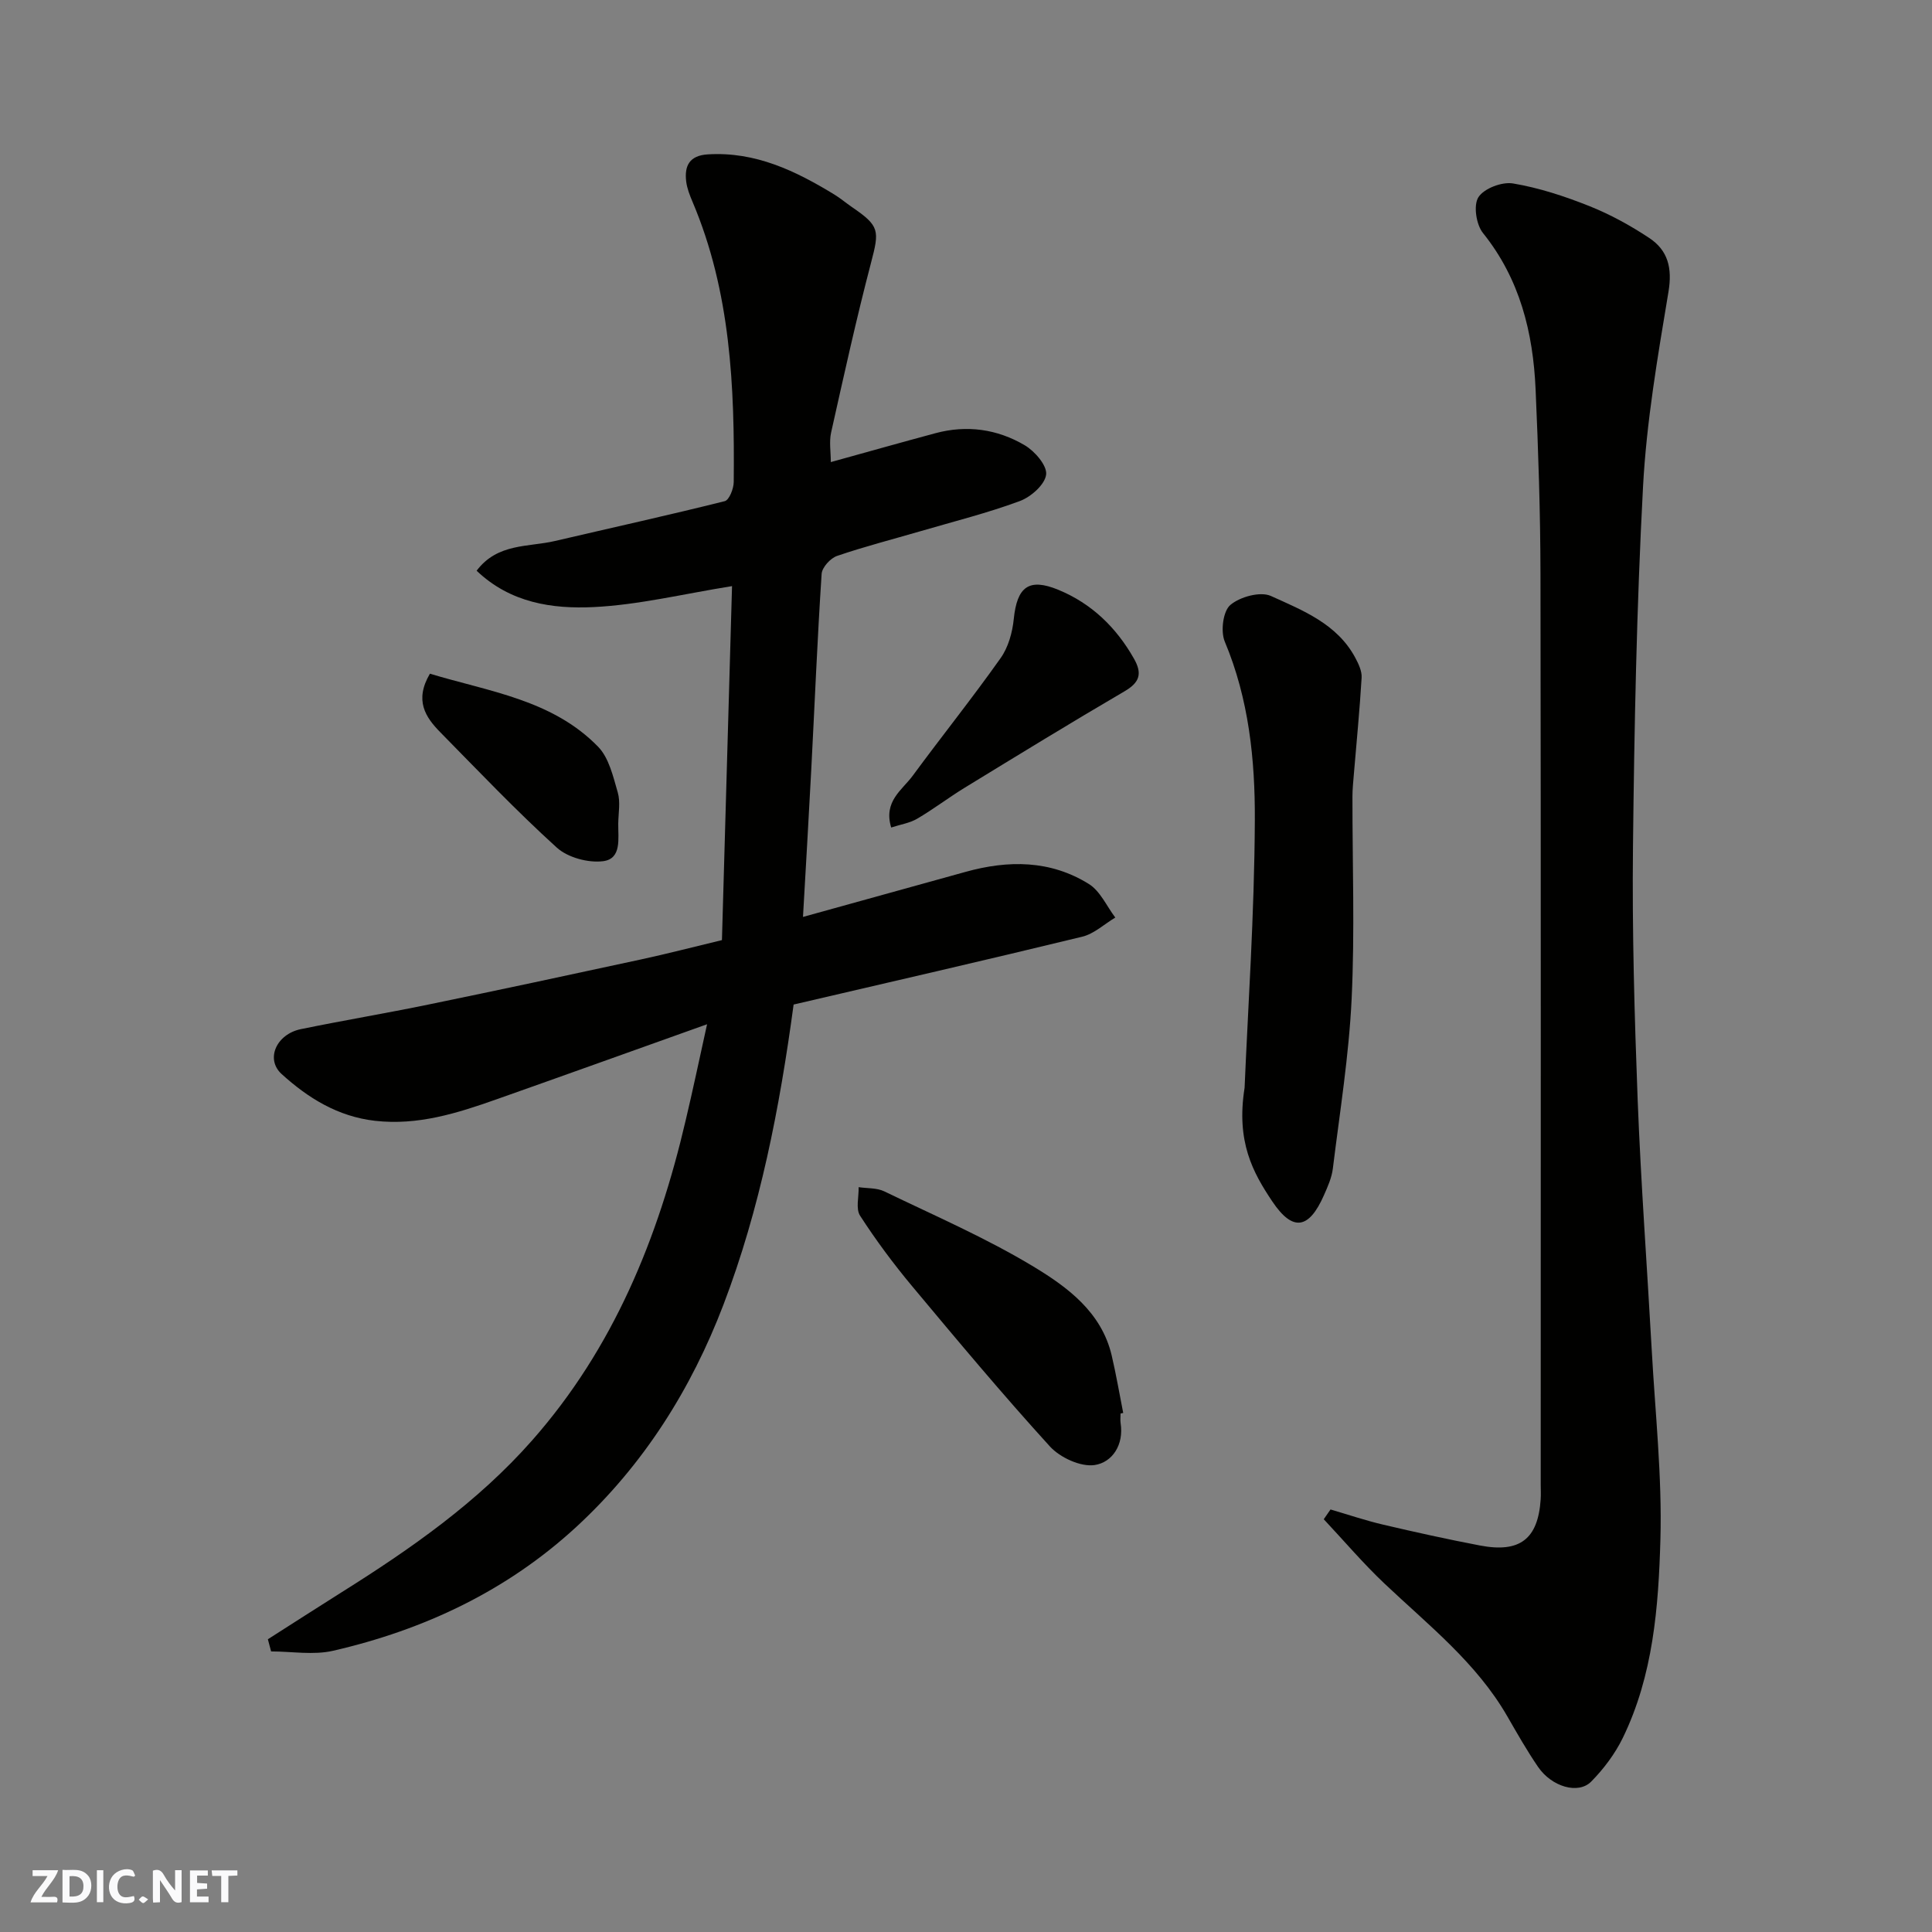 <svg enable-background="new 0 0 400 400" viewBox="0 0 400 400" xmlns="http://www.w3.org/2000/svg"><rect x="0" y="0" width="400" height="400" fill="#808080" stroke="none"/><g fill="#fafafb"><path d="m37.59 393.81c-.92.31-1.52.05-2-.78-.7-1.2-1.52-2.34-2.47-3.78v4.59c-.55.03-.95.05-1.41.07-.03-.37-.06-.64-.06-.91 0-1.91 0-3.81 0-5.7 1.13-.41 1.77-.03 2.29.91.62 1.11 1.38 2.14 2.31 3.19v-4.2h1.35v6.61z"/><path d="m12.94 393.88v-6.75c1.9.19 3.93-.54 5.37 1.29.8 1.01.78 2.88.03 3.97-1.37 1.97-3.4 1.51-5.4 1.49m1.45-1.22c2.04.12 2.92-.58 2.89-2.21-.03-1.51-.98-2.19-2.89-2z"/><path d="m11.81 393.87h-5.49c.68-2.18 2.47-3.48 3.51-5.45h-3.08v-1.21h5.29c-.71 2.13-2.44 3.48-3.47 5.51.86 0 1.63.04 2.39-.01.79-.05 1.14.21.85 1.16"/><path d="m39.33 393.86v-6.61h3.7v1.07h-2.22v1.52c.68.04 1.34.09 2.07.13v1.07c-.72.05-1.38.09-2.1.14v1.48h2.4v1.19h-3.85z"/><path d="m27.71 388.56c-1.15-.3-2.46-.61-3.1.64-.37.73-.41 1.93-.06 2.67.63 1.35 1.99.93 3.17.68.35.94-.01 1.32-.93 1.46-1.62.25-3.05-.27-3.76-1.48-.73-1.24-.6-3.03.31-4.17.88-1.11 2.71-1.7 4-1.16.32.13.44.74.65 1.12-.1.08-.19.16-.28.24"/><path d="m49.15 387.24v1.07c-.59.02-1.17.05-1.87.08v5.44h-1.48v-5.44h-1.85c-.05-.4-.08-.73-.13-1.15z"/><path d="m20.06 387.21h1.33v6.62h-1.33z"/><path d="m30.68 393.25c-.49.38-.8.79-1.05.76-.32-.05-.6-.45-.9-.7.26-.24.51-.64.8-.67.29-.04.62.3 1.15.61"/></g><path d="m146.39 212.06c-15.44 5.51-29.51 10.57-43.61 15.55-8.12 2.87-16.27 5.45-25.14 4.44-7.7-.88-13.87-4.72-19.33-9.68-3.4-3.09-1.09-8.25 3.98-9.3 8.78-1.8 17.63-3.28 26.41-5.09 14.68-3.02 29.33-6.16 43.97-9.33 5.38-1.16 10.72-2.55 16.8-4.01.7-24.44 1.39-48.77 2.09-73.29-10.12 1.62-19.35 3.89-28.66 4.34-8.52.41-17.24-.85-24.22-7.53 4.32-5.74 10.69-4.86 16.21-6.15 11.72-2.74 23.49-5.33 35.16-8.25.92-.23 1.85-2.58 1.86-3.96.2-19.78-.64-39.42-8.53-58.02-.57-1.34-1.13-2.76-1.31-4.19-.4-3.28.68-5.4 4.49-5.63 9.84-.6 18.15 3.41 26.19 8.32 1.25.76 2.38 1.73 3.59 2.56 5.8 3.96 5.76 4.85 3.99 11.59-3.05 11.63-5.63 23.39-8.26 35.13-.42 1.89-.06 3.96-.06 6.11 7.41-2.05 14.52-4.06 21.66-5.98 6.49-1.75 12.8-.86 18.48 2.49 2.09 1.23 4.67 4.21 4.44 6.08-.25 2.07-3.15 4.63-5.45 5.48-6.69 2.48-13.66 4.22-20.53 6.23-5.78 1.69-11.62 3.18-17.31 5.13-1.37.47-3.1 2.37-3.19 3.71-.89 13.52-1.44 27.06-2.15 40.59-.52 10.01-1.12 20.01-1.71 30.44 11.29-3.13 22.46-6.21 33.63-9.32 8.86-2.47 17.59-2.47 25.57 2.51 2.35 1.47 3.67 4.58 5.46 6.94-2.27 1.35-4.38 3.36-6.83 3.96-19.9 4.84-39.87 9.41-59.77 14.05-2.9 21.47-6.95 42.29-14.53 62.15-6.67 17.47-16.52 33.13-30.42 45.96-14.39 13.27-31.51 21.33-50.38 25.68-4.08.94-8.55.14-12.85.14-.22-.84-.45-1.68-.67-2.52 5.1-3.25 10.18-6.53 15.3-9.75 14.31-8.98 28.13-18.63 39.39-31.4 16.84-19.08 26.12-41.86 31.82-66.32 1.45-6.1 2.74-12.25 4.42-19.86z" fill="#010100"/><path d="m275.47 312.52c3.63 1.06 7.22 2.28 10.89 3.14 6.66 1.56 13.35 3.04 20.06 4.32 8.27 1.58 12.01-1.35 12.56-9.55.07-1 .01-2 .01-3 0-62.83.05-125.67-.05-188.5-.02-12.77-.45-25.54-1.01-38.3-.52-11.78-3.24-22.85-10.9-32.39-1.4-1.74-2.01-5.75-.94-7.41 1.16-1.82 4.88-3.23 7.15-2.85 5.39.9 10.7 2.65 15.8 4.68 4.34 1.73 8.53 4.03 12.43 6.62 3.86 2.56 4.79 6.21 3.97 11.13-2.23 13.39-4.55 26.86-5.27 40.38-1.32 24.84-1.81 49.73-2.08 74.6-.19 17.43.31 34.88.97 52.3.67 17.32 1.96 34.61 2.92 51.92.72 13.03 2.15 26.1 1.79 39.1-.39 14-1.49 28.18-7.8 41.13-1.61 3.29-3.94 6.39-6.52 9.01-2.67 2.72-8.19 1.09-11.01-3.03-2.3-3.36-4.32-6.92-6.36-10.46-6.39-11.11-16.34-18.89-25.44-27.5-4.43-4.19-8.39-8.86-12.57-13.32.48-.67.94-1.34 1.4-2.02z" fill="#010100"/><path d="m257.68 225.2c.67-16.12 2.03-35.74 2.12-55.36.06-12.53-1.23-25.11-6.23-37.02-.88-2.11-.36-6.27 1.15-7.56 1.99-1.7 6.22-2.86 8.41-1.87 6.59 2.99 13.71 5.77 17.46 12.78.68 1.27 1.4 2.78 1.32 4.13-.4 6.72-1.06 13.42-1.62 20.13-.12 1.48-.28 2.96-.28 4.45-.02 13.98.5 27.99-.17 41.95-.56 11.74-2.45 23.42-3.89 35.12-.23 1.88-1.06 3.74-1.84 5.5-3.11 7.07-6.46 7.59-10.67 1.33-4.04-6.02-7.54-12.37-5.76-23.58z" fill="#010100"/><path d="m232 292.65c0 .67-.09 1.35.01 1.99.71 4.49-1.72 8.13-5.37 8.68-2.89.43-7.16-1.54-9.27-3.85-9.83-10.8-19.2-22.01-28.56-33.22-3.86-4.63-7.47-9.49-10.74-14.55-.93-1.43-.24-3.91-.3-5.91 1.78.27 3.76.12 5.31.87 10.39 5.02 21.05 9.63 30.9 15.58 7.03 4.25 14.07 9.42 16.18 18.38.93 3.94 1.6 7.95 2.39 11.92-.18.03-.36.07-.55.11z" fill="#010100"/><path d="m184.51 171.33c-1.65-5.45 2.29-7.76 4.47-10.74 6-8.16 12.34-16.07 18.19-24.34 1.59-2.24 2.44-5.31 2.72-8.1.68-6.64 3.1-8.56 9.22-6.04 6.87 2.83 11.98 7.76 15.66 14.25 1.74 3.06 1.24 4.9-1.92 6.75-11.12 6.5-22.1 13.24-33.09 19.96-3.34 2.04-6.46 4.44-9.84 6.42-1.56.92-3.49 1.21-5.41 1.84z" fill="#010100"/><path d="m89.01 139.48c12.23 3.71 25.32 5.37 34.82 15.12 2.25 2.31 3.11 6.16 4.07 9.46.58 2 .13 4.3.1 6.46-.04 3.06.76 7.28-3.13 7.78-3.08.39-7.32-.75-9.6-2.82-8.37-7.59-16.18-15.81-24.11-23.87-3.08-3.13-5.4-6.6-2.15-12.13z" fill="#010100"/></svg>